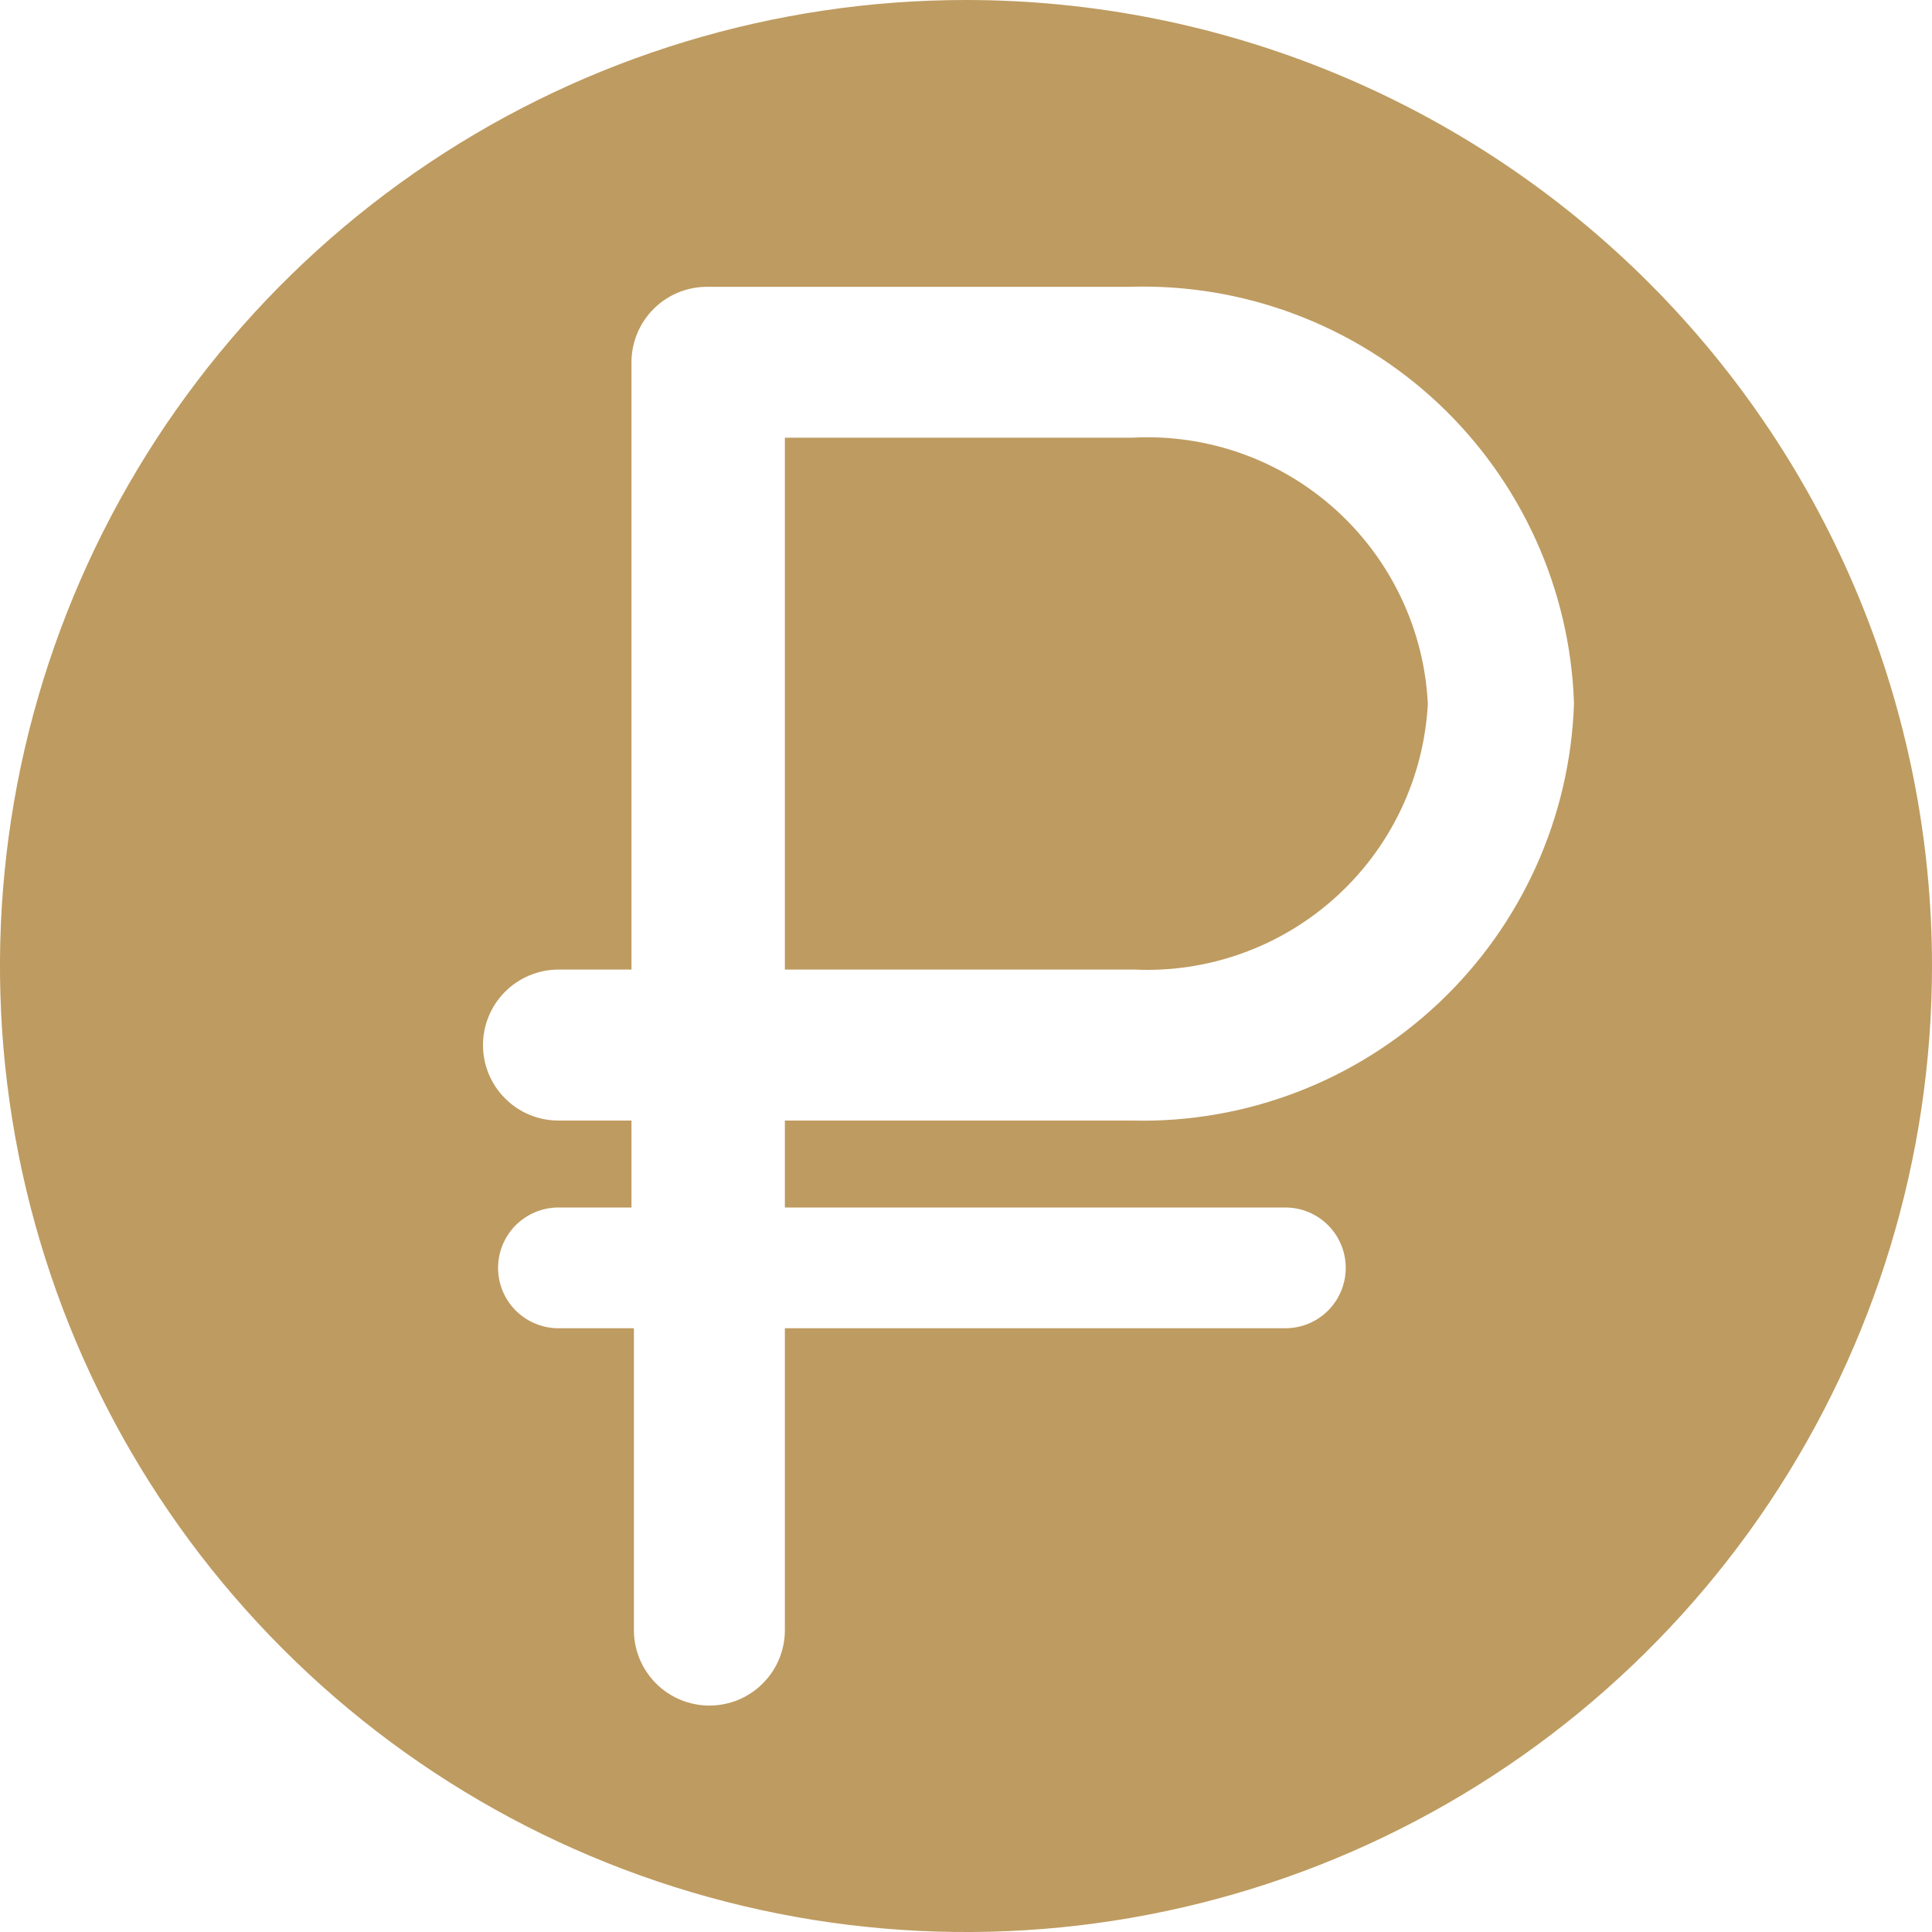 <svg width="20" height="20" viewBox="0 0 20 20" fill="none" xmlns="http://www.w3.org/2000/svg">
<path d="M11.719 4.531H8.125V10.037H11.744C12.51 10.072 13.259 9.802 13.828 9.287C14.397 8.772 14.739 8.054 14.781 7.287C14.762 6.905 14.668 6.53 14.503 6.185C14.339 5.839 14.107 5.529 13.823 5.273C13.538 5.017 13.206 4.819 12.845 4.692C12.484 4.565 12.101 4.51 11.719 4.531Z" fill="#BE9B60"/>
<path d="M10 0C8.022 0 6.089 0.586 4.444 1.685C2.8 2.784 1.518 4.346 0.761 6.173C0.004 8 -0.194 10.011 0.192 11.951C0.578 13.891 1.53 15.672 2.929 17.071C4.327 18.47 6.109 19.422 8.049 19.808C9.989 20.194 12 19.996 13.827 19.239C15.654 18.482 17.216 17.2 18.315 15.556C19.413 13.911 20 11.978 20 10C20 7.348 18.946 4.804 17.071 2.929C15.196 1.054 12.652 0 10 0ZM11.719 11.6H8.125V12.5H13.306C13.472 12.5 13.631 12.566 13.748 12.683C13.865 12.8 13.931 12.959 13.931 13.125C13.931 13.291 13.865 13.45 13.748 13.567C13.631 13.684 13.472 13.75 13.306 13.75H8.125V16.875C8.125 17.082 8.043 17.281 7.896 17.427C7.75 17.574 7.551 17.656 7.344 17.656C7.137 17.656 6.938 17.574 6.791 17.427C6.645 17.281 6.562 17.082 6.562 16.875V13.75H5.781C5.615 13.75 5.457 13.684 5.339 13.567C5.222 13.45 5.156 13.291 5.156 13.125C5.156 12.959 5.222 12.8 5.339 12.683C5.457 12.566 5.615 12.5 5.781 12.5H6.537V11.6H5.781C5.574 11.6 5.375 11.518 5.229 11.371C5.082 11.225 5 11.026 5 10.819C5 10.611 5.082 10.413 5.229 10.266C5.375 10.12 5.574 10.037 5.781 10.037H6.537V3.75C6.537 3.543 6.62 3.344 6.766 3.198C6.913 3.051 7.112 2.969 7.319 2.969H11.694C12.875 2.932 14.023 3.365 14.886 4.173C15.748 4.982 16.255 6.1 16.294 7.281C16.255 8.459 15.752 9.573 14.895 10.382C14.038 11.191 12.897 11.629 11.719 11.6Z" fill="#BE9B60"/>
</svg>

